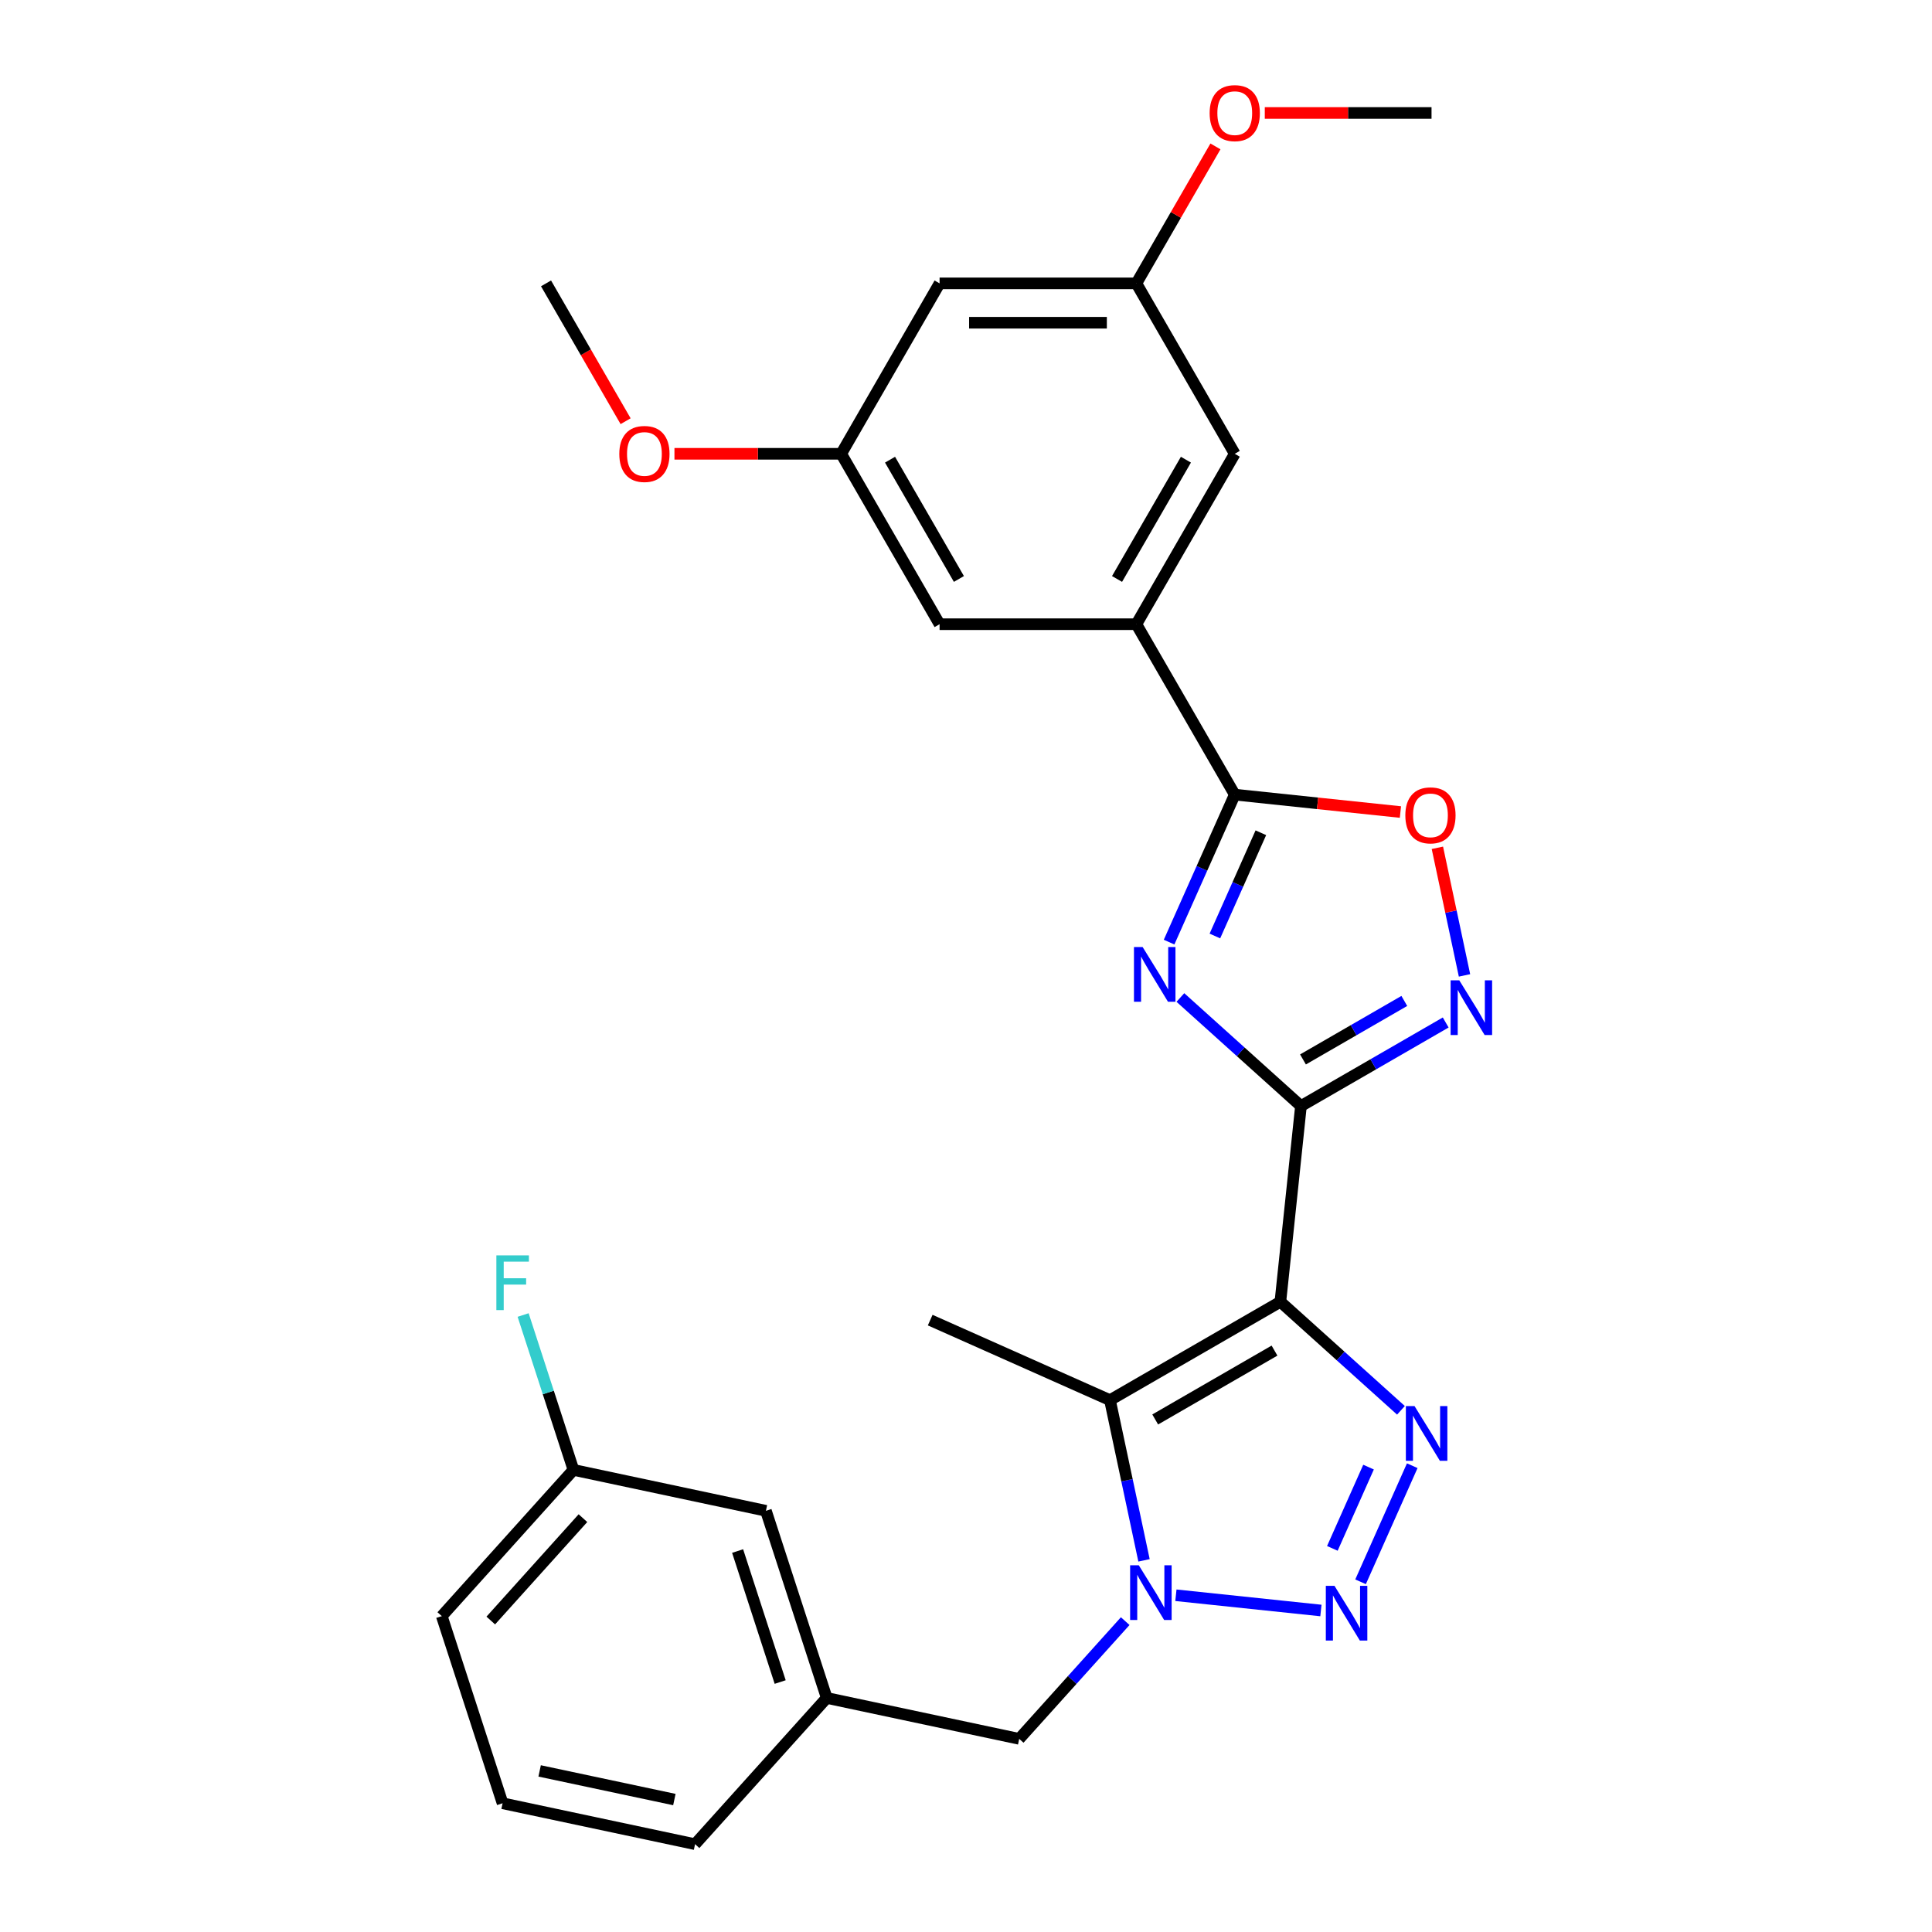 <?xml version='1.0' encoding='iso-8859-1'?>
<svg version='1.1' baseProfile='full'
              xmlns='http://www.w3.org/2000/svg'
                      xmlns:rdkit='http://www.rdkit.org/xml'
                      xmlns:xlink='http://www.w3.org/1999/xlink'
                  xml:space='preserve'
width='1000px' height='1000px' viewBox='0 0 1000 1000'>
<!-- END OF HEADER -->
<rect style='opacity:1.0;fill:#FFFFFF;stroke:none' width='1000' height='1000' x='0' y='0'> </rect>
<path class='bond-0' d='M 662.723,673.788 L 673.37,572.494' style='fill:none;fill-rule:evenodd;stroke:#000000;stroke-width:6px;stroke-linecap:butt;stroke-linejoin:miter;stroke-opacity:1' />
<path class='bond-2' d='M 662.723,673.788 L 693.925,701.883' style='fill:none;fill-rule:evenodd;stroke:#000000;stroke-width:6px;stroke-linecap:butt;stroke-linejoin:miter;stroke-opacity:1' />
<path class='bond-2' d='M 693.925,701.883 L 725.128,729.977' style='fill:none;fill-rule:evenodd;stroke:#0000FF;stroke-width:6px;stroke-linecap:butt;stroke-linejoin:miter;stroke-opacity:1' />
<path class='bond-5' d='M 662.723,673.788 L 574.517,724.714' style='fill:none;fill-rule:evenodd;stroke:#000000;stroke-width:6px;stroke-linecap:butt;stroke-linejoin:miter;stroke-opacity:1' />
<path class='bond-5' d='M 659.678,699.068 L 597.933,734.716' style='fill:none;fill-rule:evenodd;stroke:#000000;stroke-width:6px;stroke-linecap:butt;stroke-linejoin:miter;stroke-opacity:1' />
<path class='bond-1' d='M 673.37,572.494 L 642.167,544.399' style='fill:none;fill-rule:evenodd;stroke:#000000;stroke-width:6px;stroke-linecap:butt;stroke-linejoin:miter;stroke-opacity:1' />
<path class='bond-1' d='M 642.167,544.399 L 610.965,516.305' style='fill:none;fill-rule:evenodd;stroke:#0000FF;stroke-width:6px;stroke-linecap:butt;stroke-linejoin:miter;stroke-opacity:1' />
<path class='bond-7' d='M 673.37,572.494 L 710.83,550.867' style='fill:none;fill-rule:evenodd;stroke:#000000;stroke-width:6px;stroke-linecap:butt;stroke-linejoin:miter;stroke-opacity:1' />
<path class='bond-7' d='M 710.83,550.867 L 748.29,529.239' style='fill:none;fill-rule:evenodd;stroke:#0000FF;stroke-width:6px;stroke-linecap:butt;stroke-linejoin:miter;stroke-opacity:1' />
<path class='bond-7' d='M 674.423,548.365 L 700.645,533.225' style='fill:none;fill-rule:evenodd;stroke:#000000;stroke-width:6px;stroke-linecap:butt;stroke-linejoin:miter;stroke-opacity:1' />
<path class='bond-7' d='M 700.645,533.225 L 726.867,518.086' style='fill:none;fill-rule:evenodd;stroke:#0000FF;stroke-width:6px;stroke-linecap:butt;stroke-linejoin:miter;stroke-opacity:1' />
<path class='bond-6' d='M 605.117,487.636 L 622.111,449.466' style='fill:none;fill-rule:evenodd;stroke:#0000FF;stroke-width:6px;stroke-linecap:butt;stroke-linejoin:miter;stroke-opacity:1' />
<path class='bond-6' d='M 622.111,449.466 L 639.106,411.295' style='fill:none;fill-rule:evenodd;stroke:#000000;stroke-width:6px;stroke-linecap:butt;stroke-linejoin:miter;stroke-opacity:1' />
<path class='bond-6' d='M 628.825,484.47 L 640.721,457.751' style='fill:none;fill-rule:evenodd;stroke:#0000FF;stroke-width:6px;stroke-linecap:butt;stroke-linejoin:miter;stroke-opacity:1' />
<path class='bond-6' d='M 640.721,457.751 L 652.617,431.032' style='fill:none;fill-rule:evenodd;stroke:#000000;stroke-width:6px;stroke-linecap:butt;stroke-linejoin:miter;stroke-opacity:1' />
<path class='bond-3' d='M 730.976,758.647 L 704.222,818.738' style='fill:none;fill-rule:evenodd;stroke:#0000FF;stroke-width:6px;stroke-linecap:butt;stroke-linejoin:miter;stroke-opacity:1' />
<path class='bond-3' d='M 708.353,759.375 L 689.626,801.438' style='fill:none;fill-rule:evenodd;stroke:#0000FF;stroke-width:6px;stroke-linecap:butt;stroke-linejoin:miter;stroke-opacity:1' />
<path class='bond-28' d='M 683.701,833.59 L 608.645,825.702' style='fill:none;fill-rule:evenodd;stroke:#0000FF;stroke-width:6px;stroke-linecap:butt;stroke-linejoin:miter;stroke-opacity:1' />
<path class='bond-4' d='M 592.142,807.634 L 583.33,766.174' style='fill:none;fill-rule:evenodd;stroke:#0000FF;stroke-width:6px;stroke-linecap:butt;stroke-linejoin:miter;stroke-opacity:1' />
<path class='bond-4' d='M 583.33,766.174 L 574.517,724.714' style='fill:none;fill-rule:evenodd;stroke:#000000;stroke-width:6px;stroke-linecap:butt;stroke-linejoin:miter;stroke-opacity:1' />
<path class='bond-10' d='M 582.407,839.096 L 554.974,869.564' style='fill:none;fill-rule:evenodd;stroke:#0000FF;stroke-width:6px;stroke-linecap:butt;stroke-linejoin:miter;stroke-opacity:1' />
<path class='bond-10' d='M 554.974,869.564 L 527.541,900.031' style='fill:none;fill-rule:evenodd;stroke:#000000;stroke-width:6px;stroke-linecap:butt;stroke-linejoin:miter;stroke-opacity:1' />
<path class='bond-18' d='M 574.517,724.714 L 481.471,683.287' style='fill:none;fill-rule:evenodd;stroke:#000000;stroke-width:6px;stroke-linecap:butt;stroke-linejoin:miter;stroke-opacity:1' />
<path class='bond-9' d='M 639.106,411.295 L 588.18,323.089' style='fill:none;fill-rule:evenodd;stroke:#000000;stroke-width:6px;stroke-linecap:butt;stroke-linejoin:miter;stroke-opacity:1' />
<path class='bond-29' d='M 639.106,411.295 L 681.98,415.802' style='fill:none;fill-rule:evenodd;stroke:#000000;stroke-width:6px;stroke-linecap:butt;stroke-linejoin:miter;stroke-opacity:1' />
<path class='bond-29' d='M 681.98,415.802 L 724.854,420.308' style='fill:none;fill-rule:evenodd;stroke:#FF0000;stroke-width:6px;stroke-linecap:butt;stroke-linejoin:miter;stroke-opacity:1' />
<path class='bond-8' d='M 758.025,504.862 L 751.006,471.842' style='fill:none;fill-rule:evenodd;stroke:#0000FF;stroke-width:6px;stroke-linecap:butt;stroke-linejoin:miter;stroke-opacity:1' />
<path class='bond-8' d='M 751.006,471.842 L 743.988,438.821' style='fill:none;fill-rule:evenodd;stroke:#FF0000;stroke-width:6px;stroke-linecap:butt;stroke-linejoin:miter;stroke-opacity:1' />
<path class='bond-11' d='M 588.18,323.089 L 639.106,234.883' style='fill:none;fill-rule:evenodd;stroke:#000000;stroke-width:6px;stroke-linecap:butt;stroke-linejoin:miter;stroke-opacity:1' />
<path class='bond-11' d='M 578.178,299.673 L 613.826,237.929' style='fill:none;fill-rule:evenodd;stroke:#000000;stroke-width:6px;stroke-linecap:butt;stroke-linejoin:miter;stroke-opacity:1' />
<path class='bond-12' d='M 588.18,323.089 L 486.328,323.089' style='fill:none;fill-rule:evenodd;stroke:#000000;stroke-width:6px;stroke-linecap:butt;stroke-linejoin:miter;stroke-opacity:1' />
<path class='bond-16' d='M 527.541,900.031 L 427.915,878.855' style='fill:none;fill-rule:evenodd;stroke:#000000;stroke-width:6px;stroke-linecap:butt;stroke-linejoin:miter;stroke-opacity:1' />
<path class='bond-14' d='M 639.106,234.883 L 588.18,146.676' style='fill:none;fill-rule:evenodd;stroke:#000000;stroke-width:6px;stroke-linecap:butt;stroke-linejoin:miter;stroke-opacity:1' />
<path class='bond-15' d='M 486.328,323.089 L 435.402,234.883' style='fill:none;fill-rule:evenodd;stroke:#000000;stroke-width:6px;stroke-linecap:butt;stroke-linejoin:miter;stroke-opacity:1' />
<path class='bond-15' d='M 496.33,299.673 L 460.682,237.929' style='fill:none;fill-rule:evenodd;stroke:#000000;stroke-width:6px;stroke-linecap:butt;stroke-linejoin:miter;stroke-opacity:1' />
<path class='bond-13' d='M 486.328,146.676 L 435.402,234.883' style='fill:none;fill-rule:evenodd;stroke:#000000;stroke-width:6px;stroke-linecap:butt;stroke-linejoin:miter;stroke-opacity:1' />
<path class='bond-30' d='M 486.328,146.676 L 588.18,146.676' style='fill:none;fill-rule:evenodd;stroke:#000000;stroke-width:6px;stroke-linecap:butt;stroke-linejoin:miter;stroke-opacity:1' />
<path class='bond-30' d='M 501.606,167.047 L 572.902,167.047' style='fill:none;fill-rule:evenodd;stroke:#000000;stroke-width:6px;stroke-linecap:butt;stroke-linejoin:miter;stroke-opacity:1' />
<path class='bond-22' d='M 588.18,146.676 L 608.647,111.226' style='fill:none;fill-rule:evenodd;stroke:#000000;stroke-width:6px;stroke-linecap:butt;stroke-linejoin:miter;stroke-opacity:1' />
<path class='bond-22' d='M 608.647,111.226 L 629.114,75.776' style='fill:none;fill-rule:evenodd;stroke:#FF0000;stroke-width:6px;stroke-linecap:butt;stroke-linejoin:miter;stroke-opacity:1' />
<path class='bond-21' d='M 435.402,234.883 L 392.249,234.883' style='fill:none;fill-rule:evenodd;stroke:#000000;stroke-width:6px;stroke-linecap:butt;stroke-linejoin:miter;stroke-opacity:1' />
<path class='bond-21' d='M 392.249,234.883 L 349.096,234.883' style='fill:none;fill-rule:evenodd;stroke:#FF0000;stroke-width:6px;stroke-linecap:butt;stroke-linejoin:miter;stroke-opacity:1' />
<path class='bond-17' d='M 427.915,878.855 L 396.441,781.988' style='fill:none;fill-rule:evenodd;stroke:#000000;stroke-width:6px;stroke-linecap:butt;stroke-linejoin:miter;stroke-opacity:1' />
<path class='bond-17' d='M 403.82,870.619 L 381.788,802.813' style='fill:none;fill-rule:evenodd;stroke:#000000;stroke-width:6px;stroke-linecap:butt;stroke-linejoin:miter;stroke-opacity:1' />
<path class='bond-24' d='M 427.915,878.855 L 359.762,954.545' style='fill:none;fill-rule:evenodd;stroke:#000000;stroke-width:6px;stroke-linecap:butt;stroke-linejoin:miter;stroke-opacity:1' />
<path class='bond-19' d='M 396.441,781.988 L 296.815,760.812' style='fill:none;fill-rule:evenodd;stroke:#000000;stroke-width:6px;stroke-linecap:butt;stroke-linejoin:miter;stroke-opacity:1' />
<path class='bond-20' d='M 296.815,760.812 L 283.792,720.731' style='fill:none;fill-rule:evenodd;stroke:#000000;stroke-width:6px;stroke-linecap:butt;stroke-linejoin:miter;stroke-opacity:1' />
<path class='bond-20' d='M 283.792,720.731 L 270.769,680.651' style='fill:none;fill-rule:evenodd;stroke:#33CCCC;stroke-width:6px;stroke-linecap:butt;stroke-linejoin:miter;stroke-opacity:1' />
<path class='bond-31' d='M 296.815,760.812 L 228.662,836.502' style='fill:none;fill-rule:evenodd;stroke:#000000;stroke-width:6px;stroke-linecap:butt;stroke-linejoin:miter;stroke-opacity:1' />
<path class='bond-31' d='M 301.73,785.796 L 254.023,838.779' style='fill:none;fill-rule:evenodd;stroke:#000000;stroke-width:6px;stroke-linecap:butt;stroke-linejoin:miter;stroke-opacity:1' />
<path class='bond-26' d='M 323.812,218.016 L 303.218,182.346' style='fill:none;fill-rule:evenodd;stroke:#FF0000;stroke-width:6px;stroke-linecap:butt;stroke-linejoin:miter;stroke-opacity:1' />
<path class='bond-26' d='M 303.218,182.346 L 282.624,146.676' style='fill:none;fill-rule:evenodd;stroke:#000000;stroke-width:6px;stroke-linecap:butt;stroke-linejoin:miter;stroke-opacity:1' />
<path class='bond-27' d='M 654.652,58.47 L 697.805,58.47' style='fill:none;fill-rule:evenodd;stroke:#FF0000;stroke-width:6px;stroke-linecap:butt;stroke-linejoin:miter;stroke-opacity:1' />
<path class='bond-27' d='M 697.805,58.47 L 740.958,58.47' style='fill:none;fill-rule:evenodd;stroke:#000000;stroke-width:6px;stroke-linecap:butt;stroke-linejoin:miter;stroke-opacity:1' />
<path class='bond-23' d='M 260.136,933.369 L 359.762,954.545' style='fill:none;fill-rule:evenodd;stroke:#000000;stroke-width:6px;stroke-linecap:butt;stroke-linejoin:miter;stroke-opacity:1' />
<path class='bond-23' d='M 279.315,916.62 L 349.054,931.444' style='fill:none;fill-rule:evenodd;stroke:#000000;stroke-width:6px;stroke-linecap:butt;stroke-linejoin:miter;stroke-opacity:1' />
<path class='bond-25' d='M 260.136,933.369 L 228.662,836.502' style='fill:none;fill-rule:evenodd;stroke:#000000;stroke-width:6px;stroke-linecap:butt;stroke-linejoin:miter;stroke-opacity:1' />
<path  class='atom-2' d='M 591.419 490.182
L 600.699 505.182
Q 601.619 506.662, 603.099 509.342
Q 604.579 512.022, 604.659 512.182
L 604.659 490.182
L 608.419 490.182
L 608.419 518.502
L 604.539 518.502
L 594.579 502.102
Q 593.419 500.182, 592.179 497.982
Q 590.979 495.782, 590.619 495.102
L 590.619 518.502
L 586.939 518.502
L 586.939 490.182
L 591.419 490.182
' fill='#0000FF'/>
<path  class='atom-3' d='M 732.154 727.78
L 741.434 742.78
Q 742.354 744.26, 743.834 746.94
Q 745.314 749.62, 745.394 749.78
L 745.394 727.78
L 749.154 727.78
L 749.154 756.1
L 745.274 756.1
L 735.314 739.7
Q 734.154 737.78, 732.914 735.58
Q 731.714 733.38, 731.354 732.7
L 731.354 756.1
L 727.674 756.1
L 727.674 727.78
L 732.154 727.78
' fill='#0000FF'/>
<path  class='atom-4' d='M 690.727 820.827
L 700.007 835.827
Q 700.927 837.307, 702.407 839.987
Q 703.887 842.667, 703.967 842.827
L 703.967 820.827
L 707.727 820.827
L 707.727 849.147
L 703.847 849.147
L 693.887 832.747
Q 692.727 830.827, 691.487 828.627
Q 690.287 826.427, 689.927 825.747
L 689.927 849.147
L 686.247 849.147
L 686.247 820.827
L 690.727 820.827
' fill='#0000FF'/>
<path  class='atom-5' d='M 589.433 810.18
L 598.713 825.18
Q 599.633 826.66, 601.113 829.34
Q 602.593 832.02, 602.673 832.18
L 602.673 810.18
L 606.433 810.18
L 606.433 838.5
L 602.553 838.5
L 592.593 822.1
Q 591.433 820.18, 590.193 817.98
Q 588.993 815.78, 588.633 815.1
L 588.633 838.5
L 584.953 838.5
L 584.953 810.18
L 589.433 810.18
' fill='#0000FF'/>
<path  class='atom-8' d='M 755.316 507.408
L 764.596 522.408
Q 765.516 523.888, 766.996 526.568
Q 768.476 529.248, 768.556 529.408
L 768.556 507.408
L 772.316 507.408
L 772.316 535.728
L 768.436 535.728
L 758.476 519.328
Q 757.316 517.408, 756.076 515.208
Q 754.876 513.008, 754.516 512.328
L 754.516 535.728
L 750.836 535.728
L 750.836 507.408
L 755.316 507.408
' fill='#0000FF'/>
<path  class='atom-9' d='M 727.4 422.022
Q 727.4 415.222, 730.76 411.422
Q 734.12 407.622, 740.4 407.622
Q 746.68 407.622, 750.04 411.422
Q 753.4 415.222, 753.4 422.022
Q 753.4 428.902, 750 432.822
Q 746.6 436.702, 740.4 436.702
Q 734.16 436.702, 730.76 432.822
Q 727.4 428.942, 727.4 422.022
M 740.4 433.502
Q 744.72 433.502, 747.04 430.622
Q 749.4 427.702, 749.4 422.022
Q 749.4 416.462, 747.04 413.662
Q 744.72 410.822, 740.4 410.822
Q 736.08 410.822, 733.72 413.622
Q 731.4 416.422, 731.4 422.022
Q 731.4 427.742, 733.72 430.622
Q 736.08 433.502, 740.4 433.502
' fill='#FF0000'/>
<path  class='atom-21' d='M 256.921 649.785
L 273.761 649.785
L 273.761 653.025
L 260.721 653.025
L 260.721 661.625
L 272.321 661.625
L 272.321 664.905
L 260.721 664.905
L 260.721 678.105
L 256.921 678.105
L 256.921 649.785
' fill='#33CCCC'/>
<path  class='atom-22' d='M 320.55 234.963
Q 320.55 228.163, 323.91 224.363
Q 327.27 220.563, 333.55 220.563
Q 339.83 220.563, 343.19 224.363
Q 346.55 228.163, 346.55 234.963
Q 346.55 241.843, 343.15 245.763
Q 339.75 249.643, 333.55 249.643
Q 327.31 249.643, 323.91 245.763
Q 320.55 241.883, 320.55 234.963
M 333.55 246.443
Q 337.87 246.443, 340.19 243.563
Q 342.55 240.643, 342.55 234.963
Q 342.55 229.403, 340.19 226.603
Q 337.87 223.763, 333.55 223.763
Q 329.23 223.763, 326.87 226.563
Q 324.55 229.363, 324.55 234.963
Q 324.55 240.683, 326.87 243.563
Q 329.23 246.443, 333.55 246.443
' fill='#FF0000'/>
<path  class='atom-23' d='M 626.106 58.55
Q 626.106 51.75, 629.466 47.95
Q 632.826 44.15, 639.106 44.15
Q 645.386 44.15, 648.746 47.95
Q 652.106 51.75, 652.106 58.55
Q 652.106 65.43, 648.706 69.35
Q 645.306 73.23, 639.106 73.23
Q 632.866 73.23, 629.466 69.35
Q 626.106 65.47, 626.106 58.55
M 639.106 70.03
Q 643.426 70.03, 645.746 67.15
Q 648.106 64.23, 648.106 58.55
Q 648.106 52.99, 645.746 50.19
Q 643.426 47.35, 639.106 47.35
Q 634.786 47.35, 632.426 50.15
Q 630.106 52.95, 630.106 58.55
Q 630.106 64.27, 632.426 67.15
Q 634.786 70.03, 639.106 70.03
' fill='#FF0000'/>
</svg>
